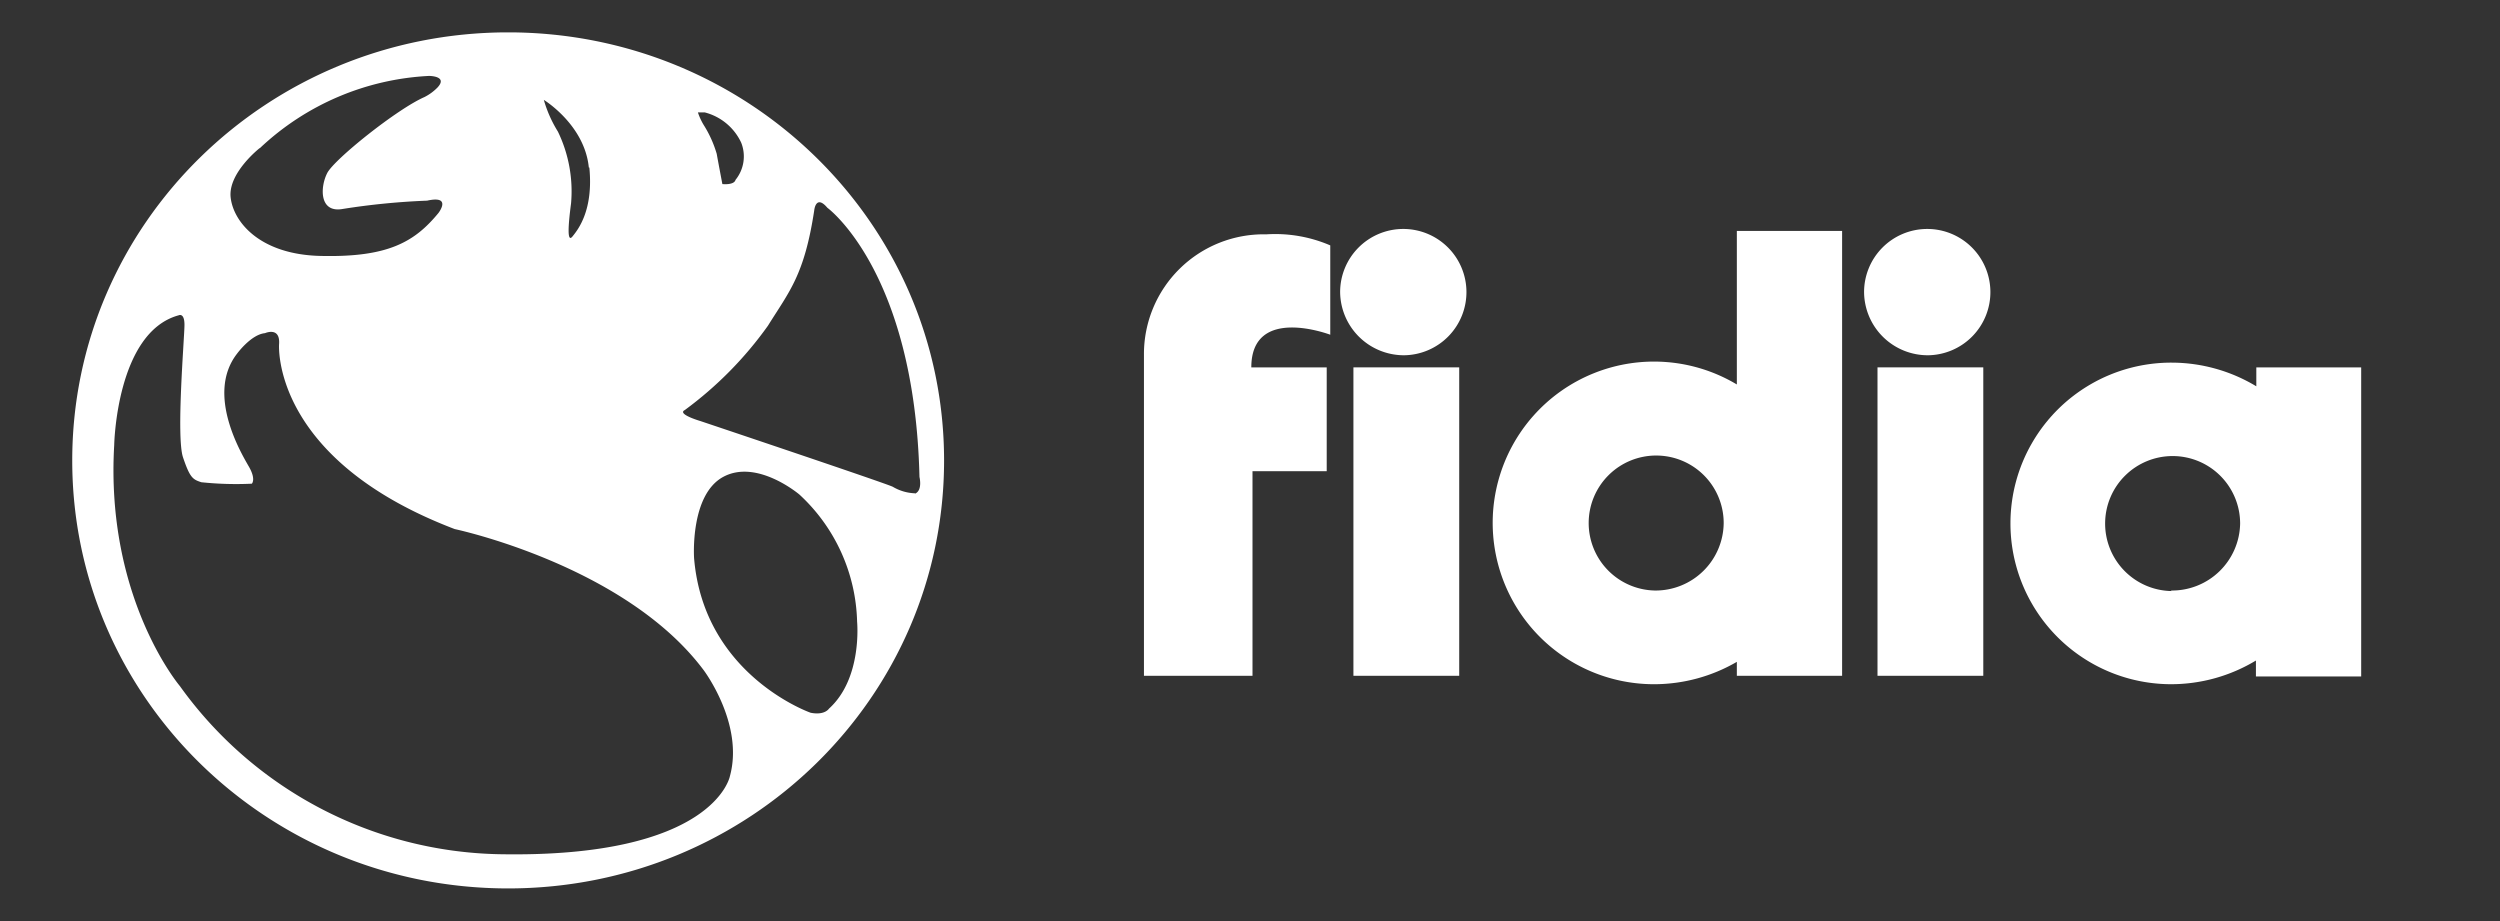 <svg id="Livello_1" data-name="Livello 1" xmlns="http://www.w3.org/2000/svg" viewBox="0 0 190 70"><rect x="0" y="0" width="190" height="70" fill="#333333" stroke="none"/><defs><style>.cls-1{fill:#fff;}</style></defs><path class="cls-1" d="M38.62,2.46C20.33,2.46,5.49,17,5.49,35S20.33,67.52,38.62,67.52,71.75,53,71.75,35,56.92,2.46,38.62,2.46M53.55,8.54a4.21,4.21,0,0,1,2.78,2.3,2.83,2.83,0,0,1-.43,2.83c-.11.42-1,.32-1,.32s-.32-1.68-.43-2.3a8.65,8.65,0,0,0-1-2.21,4.66,4.66,0,0,1-.43-.94Zm-8.76,4.19c.32,3.25-.86,4.72-1.28,5.24s-.33-.83-.11-2.51a10.42,10.42,0,0,0-1-5.46,9.51,9.51,0,0,1-1.07-2.41s3.1,1.89,3.42,5.14m-25-1.47A20.19,20.19,0,0,1,32.61,5.77s1.46,0,.64.88a3.71,3.71,0,0,1-1,.73c-2.09.92-6.84,4.72-7.38,5.77s-.63,3.06,1.18,2.73a54.29,54.29,0,0,1,6.41-.63c1.93-.43.86.94.86.94-1.82,2.21-3.85,3.39-9,3.26-4.58-.12-6.58-2.58-6.79-4.44s2.2-3.75,2.2-3.75M55.47,59s-1.19,6.23-17.54,5.92A30.59,30.59,0,0,1,13.67,52.14S8,45.46,8.68,33.82c0,0,.16-8.58,4.91-9.86,0,0,.43-.21.43.73s-.64,8.5-.11,10.07.75,1.68,1.39,1.89a25.31,25.31,0,0,0,3.84.11s.33-.32-.21-1.27S15.62,30,18,26.9c0,0,1.07-1.48,2.14-1.58,0,0,1.17-.52,1.07.84,0,0-.65,8.71,13.35,14.05,0,0,12.93,2.73,18.91,10.71,0,0,3.1,4.09,2,8.08M63,53.86s-.32.52-1.39.31c0,0-8.12-2.83-8.86-11.75,0,0-.33-4.83,2.24-6.19s5.77,1.36,5.77,1.36a13.59,13.59,0,0,1,4.38,9.66s.42,4.3-2.14,6.61m6.52-16.37A3.54,3.54,0,0,1,67.86,37c-.32-.2-14.63-5-14.63-5s-1.82-.53-1.18-.84a28.43,28.43,0,0,0,6.31-6.4C60,22.13,61.13,20.91,61.88,16c0,0,.11-1.26,1-.21,0,0,6.63,4.83,7,20.46,0,0,.25,1-.32,1.26"/><path class="cls-1" d="M146.56,27a4.8,4.8,0,1,0-4.89-4.8,4.84,4.84,0,0,0,4.89,4.8"/><rect class="cls-1" x="142.69" y="27.92" width="8.04" height="23.44"/><path class="cls-1" d="M106.73,27a4.8,4.8,0,1,0-4.88-4.8,4.85,4.85,0,0,0,4.88,4.8"/><rect class="cls-1" x="102.86" y="27.92" width="8.04" height="23.44"/><path class="cls-1" d="M171.48,27.92v1.44a12.48,12.48,0,0,0-6.45-1.8A12.2,12.2,0,1,0,165,52a12.48,12.48,0,0,0,6.45-1.8v1.21h8V27.92Zm-6.45,17a5.13,5.13,0,1,1,5.22-5.13A5.18,5.18,0,0,1,165,44.88"/><path class="cls-1" d="M132,17.55V29.22A12.26,12.26,0,1,0,125.8,52,12.51,12.51,0,0,0,132,50.3v1.06h8V17.55ZM125.8,44.88A5.13,5.13,0,1,1,131,39.75a5.18,5.18,0,0,1-5.22,5.13"/><path class="cls-1" d="M101.1,25.44V18.65a10.57,10.57,0,0,0-4.86-.84,9.1,9.1,0,0,0-9.3,9.13V51.36h8.25V35.81h5.64V27.92H95.1c0-4.77,6-2.48,6-2.48"/></svg>